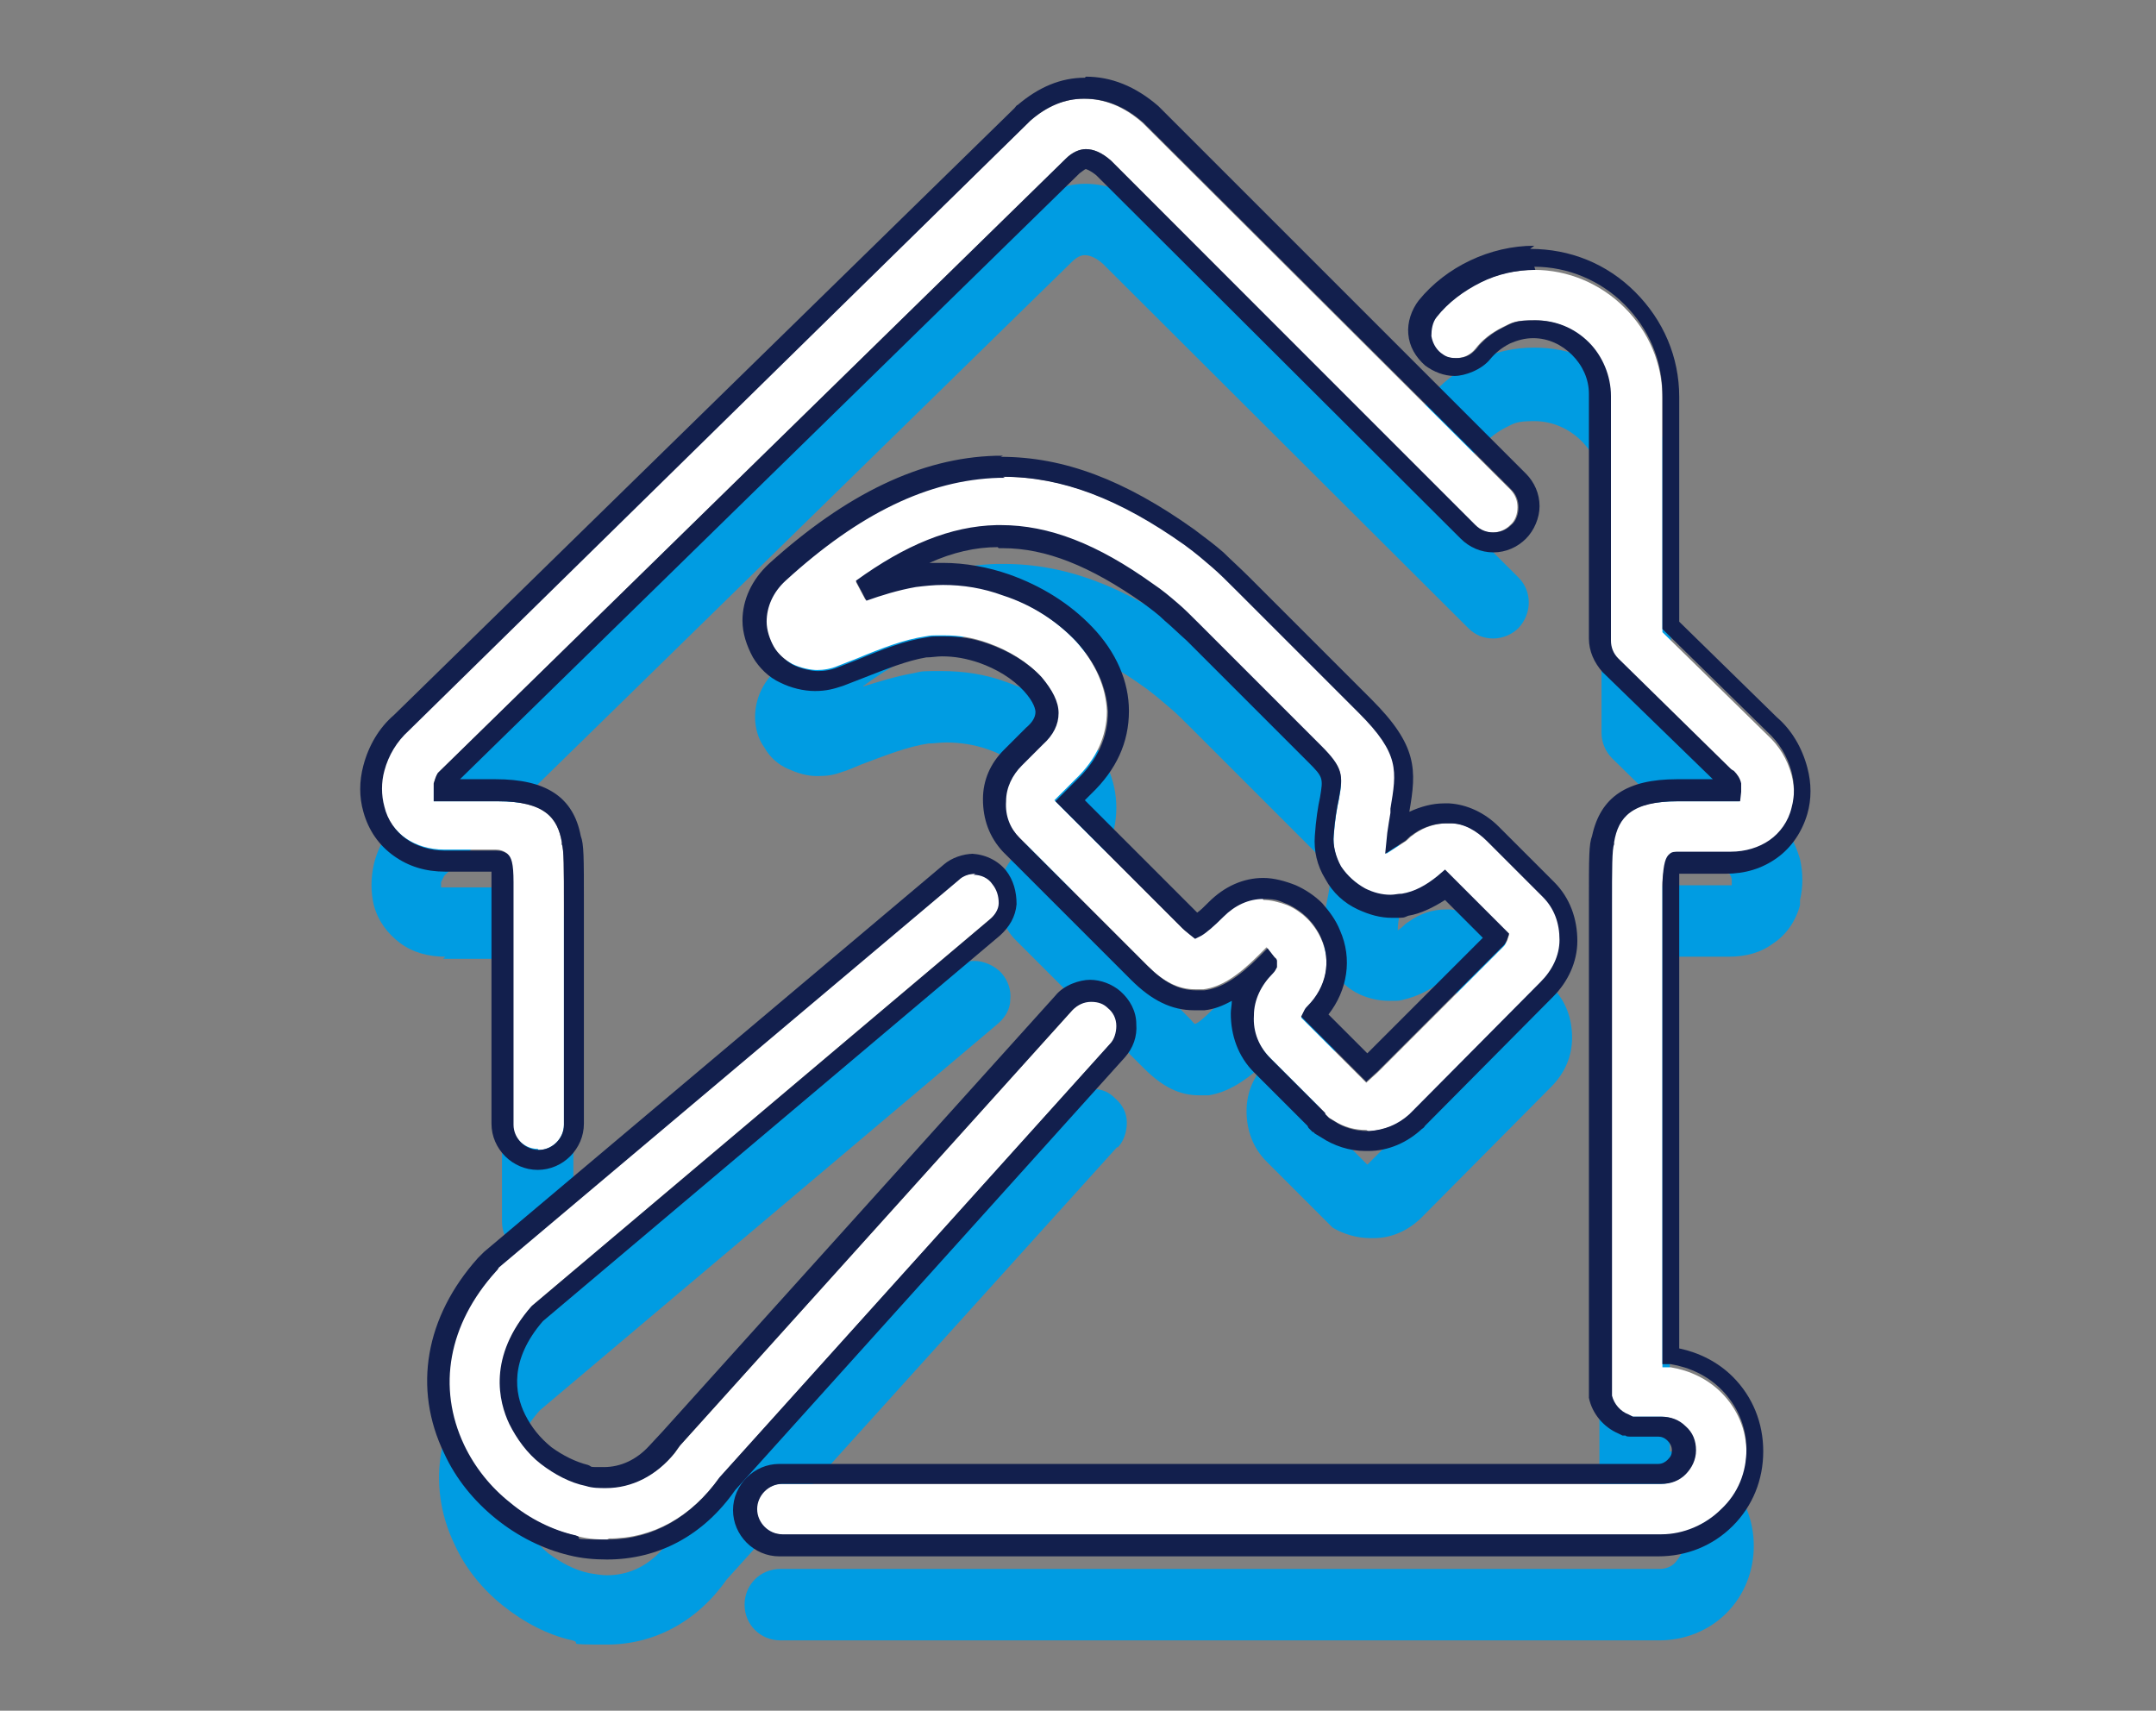 <?xml version="1.0" encoding="UTF-8"?>
<svg id="Layer_1" xmlns="http://www.w3.org/2000/svg" version="1.1" viewBox="0 0 205.3 162.9">
  <rect x="0" y="0" width="205.3" height="162.9" fill="#808080" stroke="none"/>
  <!-- Generator: Adobe Illustrator 29.1.0, SVG Export Plug-In . SVG Version: 2.1.0 Build 142)  -->
  <defs>
    <style>
      .st0 {
        fill: #121f4d;
      }

      .st1 {
        fill: #fff;
      }

      .st2 {
        fill: #009ce2;
      }
    </style>
  </defs>
  <g>
    <path class="st2" d="M49,93.4v1.9"/>
    <path class="st2" d="M49,93.4v1.9"/>
    <path class="st2" d="M171.4,86.2c-.4,1.5-1.3,2.8-2.5,3.6-1.2.9-2.6,1.3-4.3,1.3h-4.9c-.3,0-.4,0-.4,0,0,0-.2.4-.3,2v45.1c2,.2,3.9,1.1,5.4,2.6,1.7,1.7,2.6,4,2.6,6.4s-.9,4.7-2.6,6.4c-1.7,1.7-4,2.6-6.4,2.6h-83.7c-1.9,0-3.4-1.5-3.4-3.4s1.5-3.4,3.4-3.4h83.7c.6,0,1.2-.2,1.6-.7s.7-1,.7-1.6-.2-1.2-.7-1.6-1-.7-1.6-.7h-3.5v-.2c-1.1-.4-2-1.4-2.2-2.6h0v-46.8c0-4.1,0-5.6.3-6.2.5-2.9,2.2-4.7,7.1-4.7h4.9c.1,0,.2,0,.3,0,0-.1,0-.3,0-.5,0-.3-.2-.6-.4-.8-.1,0-.2-.2-.3-.3l-10.7-10.5c-.6-.6-1-1.5-1-2.4v-23.3c0-1.7-.7-3.3-1.9-4.5-1.2-1.2-2.8-1.9-4.5-1.9s-1.9.2-2.7.6c-.8.4-1.6,1-2.2,1.7-.6.8-1.6,1.2-2.6,1.2s-1.5-.3-2.1-.8c-.7-.6-1.1-1.4-1.2-2.3,0-.9.2-1.8.7-2.5,1.2-1.5,2.8-2.7,4.5-3.6,1.8-.9,3.7-1.3,5.6-1.3,3.5,0,6.8,1.4,9.2,3.8,2.5,2.5,3.8,5.8,3.8,9.2v21.9l9.7,9.5c1.2,1,2.1,2.6,2.6,4.3.3,1.3.3,2.7,0,3.9Z"/>
    <path class="st2" d="M74.4,155.2c-1.3,0-2.4-1.1-2.4-2.4s1.1-2.4,2.4-2.4h83.7c.9,0,1.7-.3,2.3-.9s1-1.4,1-2.3-.3-1.7-1-2.3c-.6-.6-1.4-.9-2.3-.9h-2.7l-.4-.2c-.8-.3-1.4-1-1.6-1.8v-.3s0-46.4,0-46.4c0-3.4,0-5.4.2-5.8h0c0-.1,0-.2,0-.2.4-2.4,1.7-3.9,6.1-3.9h4.9c0,0,.2,0,.2,0h.8c0,0,.1-.9.1-.9,0-.3,0-.5,0-.8-.1-.5-.4-.9-.7-1.2h0s0,0,0,0c0,0-.2-.1-.3-.2l-10.7-10.5c-.5-.5-.7-1.1-.7-1.7v-23.3c0-1.9-.8-3.8-2.1-5.1-1.4-1.4-3.2-2.1-5.1-2.1s-2.1.2-3.1.7c-1,.5-1.9,1.2-2.5,2-.5.6-1.1.9-1.9.9s-1.1-.2-1.5-.5c-.5-.4-.8-1-.9-1.6,0-.6.1-1.3.5-1.8,1.1-1.4,2.6-2.5,4.2-3.3,1.6-.8,3.4-1.2,5.2-1.2,3.2,0,6.3,1.3,8.6,3.6,2.3,2.3,3.6,5.3,3.6,8.6v22.3l10,9.8c1.1,1,1.9,2.3,2.3,3.8.3,1.2.3,2.3,0,3.4-.3,1.3-1.1,2.4-2.1,3.1-1,.7-2.3,1.1-3.7,1.1h-4.9c-.4,0-.7,0-.9.2-.4.3-.6.9-.7,2.7v45.9h.8c1.8.3,3.5,1.1,4.8,2.4,1.5,1.5,2.4,3.5,2.4,5.7s-.8,4.2-2.4,5.7c-1.5,1.5-3.6,2.4-5.7,2.4h-83.7Z"/>
    <path class="st2" d="M147.5,93.8l-5.3-5.3c-1.2-1.2-2.6-1.8-4.1-1.9-.1,0-.3,0-.4,0-1.3,0-2.5.4-3.6,1.2-.2.1-.4.3-.5.4-.2.2-.4.3-.5.4,0-.9.2-1.6.3-2.2.7-3.9.8-5.9-3.3-10l-11.6-11.6c-1-1-1.7-1.7-2.4-2.3-.8-.7-1.7-1.4-2.7-2.1-6.3-4.6-12-6.7-17.8-6.7s-.4,0-.7,0c-6.9.2-13.7,3.5-20.9,10-1.4,1.3-2.1,2.9-2.1,4.6,0,1,.3,2.1.9,2.9.5.9,1.3,1.6,2.2,2,.9.4,1.8.7,2.8.7s1.6-.1,2.4-.4c.4-.1,1.1-.4,1.8-.7,2.4-.9,4.4-1.7,6.4-2,.5,0,1.1-.1,1.7-.1,1.3,0,2.6.2,3.8.6,1.8.6,3.5,1.6,4.7,2.9.9,1,1.4,1.9,1.4,2.8s-.4,1.5-1.2,2.3l-2,2c-1.1,1.1-1.7,2.5-1.7,4,0,1.6.5,3.1,1.6,4.2l12.2,12.2c1.8,1.8,3.4,2.6,5.3,2.6s.6,0,.9,0c1.8-.3,3.5-1.3,5.7-3.4,0,0,0,0,0,.1,0,0,0,0-.1.1-1.3,1.3-2,2.9-2,4.7,0,1.8.6,3.5,1.9,4.8l5.2,5.2c0,0,.1.1.2.2l.9.9h0c1,.6,2.3,1,3.6,1h.3c1.7,0,3.2-.7,4.4-1.8,0,0,.1-.1.3-.3h0c0,0,12.2-12.3,12.2-12.3,1.3-1.3,2-2.9,2-4.7,0-1.8-.6-3.5-1.9-4.8ZM142.6,98.5l-12,12-.4.4h0s-5.1-5.1-5.1-5.1c0,0,0,0,0,0,2.1-2.1,2.7-4.9,1.5-7.5-.4-.8-.9-1.6-1.5-2.2-.6-.6-1.4-1.2-2.2-1.5-.9-.4-1.8-.6-2.7-.6-1.7,0-3.2.7-4.5,1.9-1.1,1.1-1.6,1.5-1.9,1.6-.1,0-.3-.3-.6-.6l-11.5-11.5,1.3-1.3c2.2-2.1,3.3-4.5,3.3-7.2,0-2.6-1.1-5.1-3.2-7.3-2-2.1-4.5-3.7-7.4-4.7-1.9-.7-4-1-6-1s-1.8,0-2.7.2c-1.7.3-3.3.8-4.9,1.3,4.5-3.3,8.7-5,12.8-5.2h.4c4.3,0,8.8,1.7,13.9,5.4.8.6,1.5,1.2,2.2,1.8.6.5,1.2,1.1,2.1,2l11.6,11.6c1.8,1.8,1.7,2.2,1.4,4.1-.2.9-.4,2.1-.5,3.6,0,1.2.2,2.4.8,3.5.6,1.1,1.6,2,2.7,2.5.9.4,1.8.6,2.8.6s.9,0,1.3-.1c1.3-.3,2.6-.9,3.8-1.9l5,5s0,0,0,.1Z"/>
    <path class="st2" d="M130.1,116.7c-1.1,0-2.2-.3-3.1-.9l-.5-.3-.4-.4h0c0,0,0-.1,0-.1l-5.2-5.2c-1.1-1.1-1.7-2.5-1.6-4.1,0-1.5.7-2.9,1.8-4,.2-.2.3-.4.4-.6v-.3c0,0,0-.3,0-.3,0,0,0-.2-.2-.3l-.7-.9-.8.8c-2,2-3.6,3-5.2,3.2-.3,0-.5,0-.8,0-1.6,0-3-.7-4.6-2.3l-12.2-12.2c-.9-.9-1.4-2.1-1.3-3.5,0-1.3.6-2.5,1.5-3.4l2-2c1-.9,1.5-1.9,1.5-3s-.6-2.2-1.6-3.4c-1.3-1.4-3.1-2.5-5.1-3.2-1.4-.5-2.7-.7-4.1-.7s-1.2,0-1.8.1c-2,.3-4.1,1.1-6.5,2.1l-1.8.7c-.7.3-1.4.4-2,.4s-1.6-.2-2.4-.6c-.7-.4-1.4-1-1.8-1.7-.4-.7-.7-1.6-.7-2.4,0-1.4.6-2.8,1.8-3.9,7-6.4,13.6-9.6,20.3-9.8.2,0,.4,0,.6,0h0c5.6,0,11.1,2.1,17.3,6.5,1.1.8,1.9,1.5,2.6,2.1.7.6,1.4,1.3,2.4,2.3l11.6,11.6c3.9,3.9,3.6,5.5,3,9.1v.4c-.1.6-.2,1.2-.3,1.9l-.2,2,1.7-1.1c.2-.1.4-.3.6-.5.1-.1.3-.2.4-.3,1-.7,2.1-1,3.1-1s.2,0,.4,0c1.3,0,2.5.7,3.5,1.7l5.3,5.3c1.1,1.1,1.6,2.5,1.6,4.1,0,1.5-.7,2.9-1.8,4l-12.2,12.3c-.1.1-.2.2-.3.3-1.1,1-2.4,1.5-3.8,1.6h-.2ZM120.3,94.8c.7,0,1.5.2,2.3.5.7.3,1.4.8,1.9,1.3.5.5,1,1.2,1.3,1.9,1,2.2.5,4.7-1.3,6.5-.1.1-.2.2-.2.3l-.3.6,6.3,6.2,1.1-1,12-12c.1-.1.2-.3.3-.5l.2-.6-6.1-6.1-.7.6c-1.1.9-2.2,1.5-3.4,1.7-.4,0-.7.1-1.1.1-.8,0-1.6-.2-2.4-.6-.9-.5-1.7-1.2-2.3-2.1-.5-.9-.8-2-.7-3,.1-1.4.3-2.6.5-3.5.4-2.2.4-2.9-1.7-5l-11.6-11.6c-.8-.8-1.5-1.5-2.1-2-.7-.6-1.4-1.2-2.3-1.8-5.3-3.8-9.9-5.6-14.5-5.6h-.4c-4.4.1-8.7,1.9-13.4,5.3l.9,1.7c1.4-.5,3-1,4.7-1.3.8-.1,1.7-.2,2.6-.2,1.9,0,3.8.3,5.7,1,2.8.9,5.2,2.5,7,4.4,1.9,2.1,2.9,4.4,3,6.7,0,2.4-1,4.6-3,6.5l-2,2,12.1,12.1c.3.3.6.5.7.6l.5.4.6-.3c.5-.3,1.2-.9,2.1-1.8,1.1-1.1,2.4-1.7,3.8-1.7Z"/>
    <path class="st2" d="M42.4,91.1c-1.6,0-3.1-.4-4.3-1.3-1.2-.9-2.1-2.1-2.5-3.6-.3-1.2-.3-2.6,0-3.9.4-1.7,1.3-3.2,2.6-4.3l59.1-57.8c.1-.1.2-.2.3-.3,1.7-1.5,3.7-2.4,5.7-2.4,2.2,0,4.3.8,6.2,2.5.1,0,.2.2.3.3l34.8,34.7c1.3,1.3,1.3,3.4,0,4.8-.6.6-1.5,1-2.4,1s-1.7-.3-2.4-1l-34.8-34.7c-.8-.7-1.4-.8-1.7-.8-.4,0-.8.2-1.3.7,0,0,0,0-.1.1l-59.6,58.3c-.1.2-.2.4-.3.6,0,.2,0,.4,0,.5,0,0,.1,0,.3,0h4.9c4.9,0,6.5,1.8,7.1,4.7.3.6.3,2.1.3,6.2v20.9c0,1.9-1.5,3.4-3.4,3.4s-3.4-1.5-3.4-3.4v-23.1c0-1.6-.2-1.9-.3-1.9,0,0,0,0-.4,0h-4.9Z"/>
    <path class="st2" d="M51.2,118.6c-1.3,0-2.4-1.1-2.4-2.4v-23.1c0-1.8-.2-2.4-.6-2.7-.3-.2-.6-.3-1-.3h-4.9c-1.4,0-2.7-.4-3.7-1.1-1-.7-1.8-1.8-2.1-3.1-.3-1.1-.3-2.3,0-3.4.4-1.5,1.2-2.8,2.3-3.8l59.1-57.8c0,0,.1-.1.2-.2h0s0,0,0,0c1.6-1.4,3.3-2.1,5.1-2.1,1.9,0,3.8.7,5.6,2.3,0,0,.1.1.2.2l34.8,34.7c.5.5.7,1.1.7,1.7,0,.6-.2,1.3-.7,1.7-.5.5-1.1.7-1.7.7s-1.2-.2-1.7-.7l-34.8-34.7c-.9-.8-1.7-1.1-2.4-1.1-.6,0-1.3.3-1.9.9l-59.8,58.5h0c-.2.3-.3.7-.4,1,0,.2,0,.5,0,.8v.9h.9c.1,0,.2,0,.3,0h4.9c4.5,0,5.7,1.6,6.1,3.9h0c0,.1,0,.2,0,.2.2.4.2,2.4.2,5.8v20.9c0,1.3-1.1,2.4-2.4,2.4Z"/>
    <path class="st2" d="M106.4,109.2l-37.2,41.2c-2.8,4-6.9,6.2-11.4,6.2s-2.2-.1-3.3-.4c-2.3-.5-4.6-1.7-6.6-3.3-2-1.6-3.6-3.6-4.6-5.8-2.8-5.8-1.6-12.2,3.1-17.5.1-.1.3-.3.4-.4l43.8-36.9c.6-.5,1.4-.8,2.2-.8s1.9.4,2.6,1.2c.6.7.9,1.6.8,2.5,0,.9-.5,1.7-1.2,2.3l-43.6,36.8c-3.8,4.3-2.9,8.2-2,10.1.6,1.3,1.6,2.5,2.8,3.5,1.2.9,2.5,1.6,3.9,1.9.6.1,1.2.2,1.7.2,2.2,0,4.2-1,5.7-3h0c0,0,.7-.9.7-.9l37.3-41.3c.6-.7,1.5-1.1,2.5-1.1s1.6.3,2.2.9c.7.6,1.1,1.4,1.1,2.3,0,.9-.3,1.8-.9,2.4Z"/>
    <path class="st2" d="M57.8,155.7c-1.1,0-2.1-.1-3.1-.4-2.2-.5-4.4-1.6-6.2-3.1-1.9-1.5-3.4-3.4-4.4-5.5-2.6-5.5-1.5-11.5,3-16.5.1-.1.2-.2.3-.4l43.8-36.9c.4-.4,1-.6,1.6-.6s1.4.3,1.8.9c.4.5.6,1.1.6,1.8,0,.6-.4,1.2-.9,1.6l-43.6,36.8h0c-4.2,4.8-3.1,9.1-2.1,11.2.7,1.4,1.7,2.8,3,3.8,1.3,1,2.8,1.8,4.3,2.1.6.2,1.3.2,1.9.2,2.5,0,4.8-1.2,6.5-3.3l.5-.7h0s37.4-41.5,37.4-41.5c.5-.5,1.1-.8,1.8-.8s1.2.2,1.6.6c.5.4.8,1,.8,1.7,0,.6-.2,1.3-.6,1.7l-37.2,41.3h0c-2.7,3.8-6.4,5.9-10.6,5.9Z"/>
  </g>
  <g>
    <g>
      <path class="st1" d="M49,84.2v1.9"/>
      <rect class="st0" x="48" y="84.2" width="2" height="1.9"/>
    </g>
    <g>
      <path class="st1" d="M49,84.2v1.9"/>
      <rect class="st0" x="48" y="84.2" width="2" height="1.9"/>
    </g>
    <g>
      <path class="st1" d="M74.4,146.1c-1.3,0-2.4-1.1-2.4-2.4s1.1-2.4,2.4-2.4h83.7c.9,0,1.7-.3,2.3-.9s1-1.4,1-2.3-.3-1.7-1-2.3c-.6-.6-1.4-.9-2.3-.9h-2.7l-.4-.2c-.8-.3-1.4-1-1.6-1.8v-.3s0-46.4,0-46.4c0-3.4,0-5.4.2-5.8h0c0-.1,0-.2,0-.2.4-2.4,1.7-3.9,6.1-3.9h4.9c0,0,.2,0,.2,0h.8c0,0,.1-.9.1-.9,0-.3,0-.5,0-.8-.1-.5-.4-.9-.7-1.2h0s0,0,0,0c0,0-.2-.1-.3-.2l-10.7-10.5c-.5-.5-.7-1.1-.7-1.7v-23.3c0-1.9-.8-3.8-2.1-5.1-1.4-1.4-3.2-2.1-5.1-2.1s-2.1.2-3.1.7c-1,.5-1.9,1.2-2.5,2-.5.6-1.1.9-1.9.9s-1.1-.2-1.5-.5c-.5-.4-.8-1-.9-1.6,0-.6.1-1.3.5-1.8,1.1-1.4,2.6-2.5,4.2-3.3,1.6-.8,3.4-1.2,5.2-1.2,3.2,0,6.3,1.3,8.6,3.6,2.3,2.3,3.6,5.3,3.6,8.6v22.3l10,9.8c1.1,1,1.9,2.3,2.3,3.8.3,1.2.3,2.3,0,3.4-.3,1.3-1.1,2.4-2.1,3.1-1,.7-2.3,1.1-3.7,1.1h-4.9c-.4,0-.7,0-.9.2-.4.3-.6.9-.7,2.7v45.9h.8c1.8.3,3.5,1.1,4.8,2.4,1.5,1.5,2.4,3.5,2.4,5.7s-.8,4.2-2.4,5.7c-1.5,1.5-3.6,2.4-5.7,2.4h-83.7Z"/>
      <path class="st0" d="M146.1,25.4c3.2,0,6.3,1.3,8.6,3.6,2.3,2.3,3.6,5.3,3.6,8.6v22.3l10,9.8c1.1,1,1.9,2.3,2.3,3.8.3,1.2.3,2.3,0,3.4-.3,1.3-1.1,2.4-2.1,3.1-1,.7-2.3,1.1-3.7,1.1h-4.9c-.4,0-.7,0-.9.2-.4.3-.6.9-.7,2.7v45.9h.8c1.8.3,3.5,1.1,4.8,2.4,1.5,1.5,2.4,3.5,2.4,5.7s-.8,4.2-2.4,5.7c-1.5,1.5-3.6,2.4-5.7,2.4h-83.7c-1.3,0-2.4-1.1-2.4-2.4s1.1-2.4,2.4-2.4h83.7c.9,0,1.7-.3,2.3-.9.6-.6,1-1.4,1-2.3s-.3-1.7-1-2.3c-.6-.6-1.4-.9-2.3-.9h-2.7l-.4-.2c-.8-.3-1.4-1-1.6-1.8v-.3s0-46.4,0-46.4c0-3.4,0-5.4.2-5.8h0c0-.1,0-.2,0-.2.4-2.4,1.7-3.9,6.1-3.9h4.9c0,0,.2,0,.2,0h.8c0,0,.1-.9.1-.9,0-.3,0-.5,0-.8-.1-.5-.4-.9-.7-1.2h0s0,0,0,0c0,0-.2-.1-.3-.2l-10.7-10.5c-.5-.5-.7-1.1-.7-1.7v-23.3c0-1.9-.8-3.8-2.1-5.1-1.4-1.4-3.2-2.1-5.1-2.1s-2.1.2-3.1.7c-1,.5-1.9,1.2-2.5,2-.5.6-1.1.9-1.9.9s-1.1-.2-1.5-.5c-.5-.4-.8-1-.9-1.6,0-.6.1-1.3.5-1.8,1.1-1.4,2.6-2.5,4.2-3.3,1.6-.8,3.4-1.2,5.2-1.2M146.1,23.4c-2.1,0-4.2.5-6.1,1.4-1.9.9-3.6,2.2-4.9,3.8-.7.9-1.1,2.1-1,3.2.1,1.2.7,2.2,1.6,3,.8.6,1.8,1,2.8,1s2.6-.6,3.4-1.6c.5-.6,1.1-1.1,1.9-1.5.7-.3,1.4-.5,2.2-.5,1.4,0,2.7.6,3.7,1.6,1,1,1.6,2.3,1.6,3.7v23.3c0,1.2.5,2.3,1.3,3.2l10.5,10.2h-3.4c-4.8,0-7.3,1.7-8.1,5.4-.3.8-.3,1.9-.3,6.5v46.7s0,.3,0,.3c.3,1.5,1.4,2.8,2.8,3.4l.4.2h.3c0,.1.4.1.4.1h2.7c.3,0,.6.1.9.4.2.2.4.5.4.9s-.1.6-.4.9c-.2.2-.5.4-.9.4h-83.7c-2.4,0-4.4,2-4.4,4.4s2,4.4,4.4,4.4h83.7c2.7,0,5.2-1,7.1-2.9,1.9-1.9,2.9-4.4,2.9-7.1s-1-5.2-2.9-7.1c-1.4-1.4-3.2-2.3-5.1-2.7v-44.2c0-.4,0-.7,0-1h4.4c1.9,0,3.5-.5,4.9-1.5,1.4-1,2.4-2.5,2.9-4.2.4-1.4.4-2.9,0-4.4-.5-1.9-1.5-3.6-2.9-4.8l-9.3-9.1v-21.4c0-3.8-1.5-7.3-4.2-10-2.7-2.7-6.2-4.1-10-4.1h0Z"/>
    </g>
    <g>
      <path class="st1" d="M130.1,107.6c-1.1,0-2.2-.3-3.1-.9l-.5-.3-.4-.4h0c0,0,0-.1,0-.1l-5.2-5.2c-1.1-1.1-1.7-2.5-1.6-4.1,0-1.5.7-2.9,1.8-4,.2-.2.3-.4.4-.6v-.3c0,0,0-.3,0-.3,0,0,0-.2-.2-.3l-.7-.9-.8.8c-2,2-3.6,3-5.2,3.2-.3,0-.5,0-.8,0-1.6,0-3-.7-4.6-2.3l-12.2-12.2c-.9-.9-1.4-2.1-1.3-3.5,0-1.3.6-2.5,1.5-3.4l2-2c1-.9,1.5-1.9,1.5-3s-.6-2.2-1.6-3.4c-1.3-1.4-3.1-2.5-5.1-3.2-1.4-.5-2.7-.7-4.1-.7s-1.2,0-1.8.1c-2,.3-4.1,1.1-6.5,2.1l-1.8.7c-.7.3-1.4.4-2,.4s-1.6-.2-2.4-.6c-.7-.4-1.4-1-1.8-1.7-.4-.7-.7-1.6-.7-2.4,0-1.4.6-2.8,1.8-3.9,7-6.4,13.6-9.6,20.3-9.8.2,0,.4,0,.6,0h0c5.6,0,11.1,2.1,17.3,6.5,1.1.8,1.9,1.5,2.6,2.1.7.6,1.4,1.3,2.4,2.3l11.6,11.6c3.9,3.9,3.6,5.5,3,9.1v.4c-.1.6-.2,1.2-.3,1.9l-.2,2,1.7-1.1c.2-.1.4-.3.6-.5.1-.1.3-.2.4-.3,1-.7,2.1-1,3.1-1s.2,0,.4,0c1.3,0,2.5.7,3.5,1.7l5.3,5.3c1.1,1.1,1.6,2.5,1.6,4.1,0,1.5-.7,2.9-1.8,4l-12.2,12.3c-.1.1-.2.2-.3.3-1.1,1-2.4,1.5-3.8,1.6h-.2ZM120.3,85.7c.7,0,1.5.2,2.3.5.7.3,1.4.8,1.9,1.3.5.5,1,1.2,1.3,1.9,1,2.2.5,4.7-1.3,6.5-.1.1-.2.2-.3.4l-.3.6,6.2,6.2,1.1-1,12-12c.1-.1.2-.3.3-.5l.2-.6-6.1-6.1-.7.6c-1.1.9-2.2,1.5-3.4,1.7-.4,0-.7.1-1.1.1-.8,0-1.6-.2-2.4-.6-.9-.5-1.7-1.2-2.3-2.1-.5-.9-.8-2-.7-3,.1-1.4.3-2.6.5-3.5.4-2.2.4-2.9-1.7-5l-11.6-11.6c-.8-.8-1.5-1.5-2.1-2-.7-.6-1.4-1.2-2.3-1.8-5.3-3.8-9.9-5.6-14.5-5.6h-.4c-4.4.1-8.7,1.9-13.4,5.3l.9,1.7c1.4-.5,3-1,4.7-1.3.8-.1,1.7-.2,2.6-.2,1.9,0,3.8.3,5.7,1,2.8.9,5.2,2.5,7,4.4,1.9,2.1,2.9,4.4,3,6.7,0,2.4-1,4.6-3,6.5l-2,2,12.1,12.1c.3.3.6.5.7.6l.5.4.6-.3c.5-.3,1.2-.9,2.1-1.8,1.1-1.1,2.4-1.7,3.8-1.7Z"/>
      <path class="st0" d="M95.5,45.4c5.6,0,11.1,2.1,17.3,6.5,1.1.8,1.9,1.5,2.6,2.1.7.6,1.4,1.3,2.4,2.3l11.6,11.6c3.9,3.9,3.6,5.5,3,9.1v.4c-.1.6-.2,1.2-.3,1.9l-.2,2,1.7-1.1c.2-.1.4-.3.6-.5.1-.1.3-.2.4-.3,1-.7,2.1-1,3.1-1s.2,0,.4,0c1.3,0,2.5.7,3.5,1.7l5.3,5.3c1.1,1.1,1.6,2.5,1.6,4.1,0,1.5-.7,2.9-1.8,4l-12.2,12.3c-.1.1-.2.2-.3.3-1.1,1-2.4,1.5-3.8,1.6h-.2c-1.1,0-2.2-.3-3.1-.9l-.5-.3-.4-.4h0c0,0,0-.1,0-.1l-5.2-5.2c-1.1-1.1-1.7-2.5-1.6-4.1,0-1.5.7-2.9,1.8-4,.2-.2.3-.4.4-.6v-.3c0,0,0-.3,0-.3,0,0,0-.2-.2-.3l-.7-.9-.8.8c-2,2-3.6,3-5.2,3.2-.3,0-.5,0-.8,0-1.6,0-3-.7-4.6-2.3l-12.2-12.2c-.9-.9-1.4-2.1-1.3-3.5,0-1.3.6-2.5,1.5-3.4l2-2c1-.9,1.5-1.9,1.5-3s-.6-2.2-1.6-3.4c-1.3-1.4-3.1-2.5-5.1-3.2-1.4-.5-2.7-.7-4.1-.7s-1.2,0-1.8.1c-2,.3-4.1,1.1-6.5,2.1l-1.8.7c-.7.3-1.4.4-2,.4s-1.6-.2-2.4-.6c-.7-.4-1.4-1-1.8-1.7-.4-.7-.7-1.6-.7-2.4,0-1.4.6-2.8,1.8-3.9,7-6.4,13.6-9.6,20.3-9.8.2,0,.4,0,.6,0h0M82.5,57.2c1.4-.5,3-1,4.7-1.3.8-.1,1.7-.2,2.6-.2,1.9,0,3.8.3,5.7,1,2.8.9,5.2,2.5,7,4.4,1.9,2.1,2.9,4.4,3,6.7,0,2.4-1,4.6-3,6.5l-2,2,12.1,12.1c.3.3.6.5.7.6l.5.4.6-.3c.5-.3,1.2-.9,2.1-1.8,1.1-1.1,2.4-1.7,3.8-1.7s1.5.2,2.3.5c.7.3,1.4.8,1.9,1.3.5.5,1,1.2,1.3,1.9,1,2.2.5,4.7-1.3,6.5-.1.1-.2.2-.3.4l-.3.6,6.2,6.2,1.1-1,12-12c.1-.1.2-.3.3-.5l.2-.6-6.1-6.1-.7.6c-1.1.9-2.2,1.5-3.4,1.7-.4,0-.7.1-1.1.1-.8,0-1.6-.2-2.4-.6-.9-.5-1.7-1.2-2.3-2.1-.5-.9-.8-2-.7-3,.1-1.4.3-2.6.5-3.5.4-2.2.4-2.9-1.7-5l-11.6-11.6c-.8-.8-1.5-1.5-2.1-2-.7-.6-1.4-1.2-2.3-1.8-5.3-3.8-9.9-5.6-14.5-5.6h-.4c-4.4.1-8.7,1.9-13.4,5.3l.9,1.7M95.5,43.4h0c-.2,0-.4,0-.7,0-7.1.2-14.2,3.6-21.6,10.3-1.6,1.5-2.5,3.4-2.5,5.4,0,1.2.4,2.4,1,3.5.6,1,1.5,1.9,2.6,2.4,1,.5,2.2.8,3.3.8s1.8-.2,2.7-.5l1.8-.7c2.3-.9,4.3-1.7,6.1-2,.5,0,1-.1,1.5-.1,1.2,0,2.3.2,3.5.6,1.7.6,3.2,1.5,4.3,2.7,1,1.1,1.1,1.8,1.1,2,0,.5-.3,1-.9,1.5l-2.1,2.1c-1.3,1.3-2,2.9-2,4.7,0,1.9.6,3.6,1.9,5l12.2,12.2c2,2,3.9,2.9,6,2.9s.7,0,1,0c.9-.1,1.7-.4,2.6-.9,0,.4-.1.8-.1,1.2,0,2.1.7,4.1,2.2,5.6l5.1,5.1h0c0,0,.1.2.1.2l.4.4h.1c0,.1.2.2.2.2l.5.3c1.2.8,2.7,1.3,4.2,1.3h.3c1.9,0,3.7-.8,5.1-2.1,0,0,.2-.1.3-.3l12.2-12.3c1.4-1.4,2.3-3.3,2.3-5.3,0-2.1-.7-4.1-2.2-5.6l-5.3-5.3c-1.3-1.3-3-2.1-4.7-2.2-.1,0-.3,0-.5,0-1.1,0-2.2.3-3.3.8.7-4,.8-6.3-3.6-10.7l-11.6-11.6c-1-1-1.8-1.7-2.5-2.4-.8-.7-1.6-1.3-2.8-2.2-6.6-4.7-12.4-6.9-18.4-6.9h0ZM95.1,52.2h.4c4.1,0,8.3,1.7,13.3,5.2.8.6,1.5,1.1,2.1,1.7.6.5,1.2,1.1,2.1,1.9l11.6,11.6c1.4,1.4,1.4,1.5,1.1,3.3-.2.9-.4,2.2-.5,3.7-.1,1.4.2,2.8,1,4.1.7,1.3,1.8,2.3,3.1,2.9,1.1.5,2.1.8,3.3.8s1,0,1.5-.2c1.2-.2,2.4-.8,3.5-1.5l3.6,3.6-11,11-3.7-3.7c1.8-2.3,2.3-5.3,1.1-8-.4-1-1-1.8-1.7-2.6-.7-.7-1.6-1.3-2.5-1.7h0s0,0,0,0c-1-.4-2.1-.7-3.1-.7-1.9,0-3.7.8-5.2,2.3-.5.5-.8.8-1.1,1l-10.7-10.7.6-.6c2.4-2.3,3.6-4.9,3.6-7.9,0-2.8-1.2-5.6-3.5-8-2.1-2.2-4.8-3.9-7.9-5-2-.7-4.2-1.1-6.3-1.1s-.9,0-1.3,0c2.2-1,4.4-1.5,6.5-1.5h0Z"/>
    </g>
    <g>
      <path class="st1" d="M51.2,109.4c-1.3,0-2.4-1.1-2.4-2.4v-23.1c0-1.8-.2-2.4-.6-2.7-.3-.2-.6-.3-1-.3h-4.9c-1.4,0-2.7-.4-3.7-1.1-1-.7-1.8-1.8-2.1-3.1-.3-1.1-.3-2.3,0-3.4.4-1.5,1.2-2.8,2.3-3.8L97.9,11.7c0,0,.1-.1.2-.2h0s0,0,0,0c1.6-1.4,3.3-2.1,5.1-2.1,1.9,0,3.8.7,5.6,2.3,0,0,.1.1.2.2l34.8,34.7c.5.5.7,1.1.7,1.7,0,.6-.2,1.3-.7,1.7-.5.5-1.1.7-1.7.7s-1.2-.2-1.7-.7L105.8,15.3c-.9-.8-1.7-1.1-2.4-1.1-.6,0-1.3.3-1.9.9l-59.8,58.5h0c-.2.3-.3.7-.4,1,0,.2,0,.5,0,.8v.9h.9c.1,0,.2,0,.3,0h4.9c4.5,0,5.7,1.6,6.1,3.9h0c0,.1,0,.2,0,.2.2.4.2,2.4.2,5.8v20.9c0,1.3-1.1,2.4-2.4,2.4Z"/>
      <path class="st0" d="M103.3,9.4c1.9,0,3.8.7,5.6,2.3,0,0,.1.1.2.2l34.8,34.7c.5.5.7,1.1.7,1.7,0,.6-.2,1.3-.7,1.7-.5.5-1.1.7-1.7.7s-1.2-.2-1.7-.7L105.8,15.3c-.9-.8-1.7-1.1-2.4-1.1-.6,0-1.3.3-1.9.9l-59.8,58.5h0c-.2.3-.3.7-.4,1,0,.2,0,.5,0,.8v.9h.9c.1,0,.2,0,.3,0h4.9c4.5,0,5.7,1.6,6.1,3.9h0c0,.1,0,.2,0,.2.2.4.2,2.4.2,5.8v20.9c0,1.3-1.1,2.4-2.4,2.4s-2.4-1.1-2.4-2.4v-23.1c0-1.8-.2-2.4-.6-2.7-.3-.2-.6-.3-1-.3h-4.9c-1.4,0-2.7-.4-3.7-1.1-1-.7-1.8-1.8-2.1-3.1-.3-1.1-.3-2.3,0-3.4.4-1.5,1.2-2.8,2.3-3.8L97.9,11.7c0,0,.1-.1.2-.2h0s0,0,0,0c1.6-1.4,3.3-2.1,5.1-2.1M103.3,7.4h0c-2.3,0-4.4.9-6.4,2.6-.1,0-.2.2-.3.3h0s0,0,0,0l-59.1,57.8c-1.4,1.2-2.4,2.9-2.9,4.8-.4,1.5-.4,3,0,4.4.5,1.8,1.5,3.2,2.9,4.2,1.4,1,3,1.5,4.9,1.5h4.4c0,.2,0,.5,0,1v23c0,2.4,2,4.4,4.4,4.4s4.4-2,4.4-4.4v-20.9c0-4.6,0-5.7-.3-6.5-.7-3.7-3.3-5.4-8.1-5.4h-3.4l59-57.7c.3-.2.5-.4.6-.4,0,0,.4.1,1,.6l34.7,34.6c.8.8,1.9,1.3,3.1,1.3s2.3-.5,3.1-1.3c.8-.8,1.3-2,1.3-3.1,0-1.2-.5-2.3-1.3-3.1L110.6,10.4c-.1-.1-.2-.2-.3-.3h0s0,0,0,0c-2.2-1.9-4.5-2.8-6.9-2.8h0Z"/>
    </g>
    <g>
      <path class="st1" d="M57.8,146.6c-1.1,0-2.1-.1-3.1-.4-2.2-.5-4.4-1.6-6.2-3.1-1.9-1.5-3.4-3.4-4.4-5.5-2.6-5.5-1.5-11.5,3-16.5.1-.1.2-.2.3-.4l43.8-36.9c.4-.4,1-.6,1.6-.6s1.4.3,1.8.9c.4.5.6,1.1.6,1.8,0,.6-.4,1.2-.9,1.6l-43.6,36.8h0c-4.2,4.8-3.1,9.1-2.1,11.2.7,1.4,1.7,2.8,3,3.8,1.3,1,2.8,1.8,4.3,2.1.6.2,1.3.2,1.9.2,2.5,0,4.8-1.2,6.5-3.3l.5-.7h0s37.4-41.5,37.4-41.5c.5-.5,1.1-.8,1.8-.8s1.2.2,1.6.6c.5.4.8,1,.8,1.7,0,.6-.2,1.3-.6,1.7l-37.2,41.3h0c-2.7,3.8-6.4,5.9-10.6,5.9Z"/>
      <path class="st0" d="M92.7,83.3c.7,0,1.4.3,1.8.9.4.5.6,1.1.6,1.8,0,.6-.4,1.2-.9,1.6l-43.6,36.8h0c-4.2,4.8-3.1,9.1-2.1,11.2.7,1.4,1.7,2.8,3,3.8,1.3,1,2.8,1.8,4.3,2.1.6.2,1.3.2,1.9.2,2.5,0,4.8-1.2,6.5-3.3l.5-.7h0s37.4-41.5,37.4-41.5c.5-.5,1.1-.8,1.8-.8s1.2.2,1.6.6c.5.4.8,1,.8,1.7,0,.6-.2,1.3-.6,1.7l-37.2,41.3h0c-2.7,3.8-6.4,5.9-10.6,5.9s-2.1-.1-3.1-.4c-2.2-.5-4.4-1.6-6.2-3.1-1.9-1.5-3.4-3.4-4.4-5.5-2.6-5.5-1.5-11.5,3-16.5.1-.1.2-.2.3-.4l43.8-36.9c.4-.4,1-.6,1.6-.6M92.7,81.3c-1,0-2.1.4-2.8,1l-43.8,36.9c-.2.2-.4.4-.6.6-5,5.6-6.2,12.4-3.2,18.6,1.1,2.4,2.8,4.5,4.9,6.2,2.1,1.7,4.5,2.9,7,3.5,1.2.3,2.4.4,3.6.4,4.9,0,9.2-2.3,12.2-6.6l37.1-41.2c.8-.9,1.2-2,1.1-3.2,0-1.2-.6-2.3-1.5-3.1-.8-.7-1.9-1.1-2.9-1.1s-2.5.5-3.3,1.5l-37.4,41.5-1.3,1.4h0c-1.2,1.3-2.7,2-4.3,2s-1,0-1.5-.2c-1.2-.3-2.4-.9-3.5-1.7-1.1-.9-1.9-1.9-2.5-3.1-1-2-1.5-5.2,1.7-8.9l43.5-36.7c.9-.8,1.5-1.8,1.6-3,0-1.2-.3-2.3-1-3.2-.8-1-2.1-1.6-3.4-1.6h0Z"/>
    </g>
  </g>
</svg>